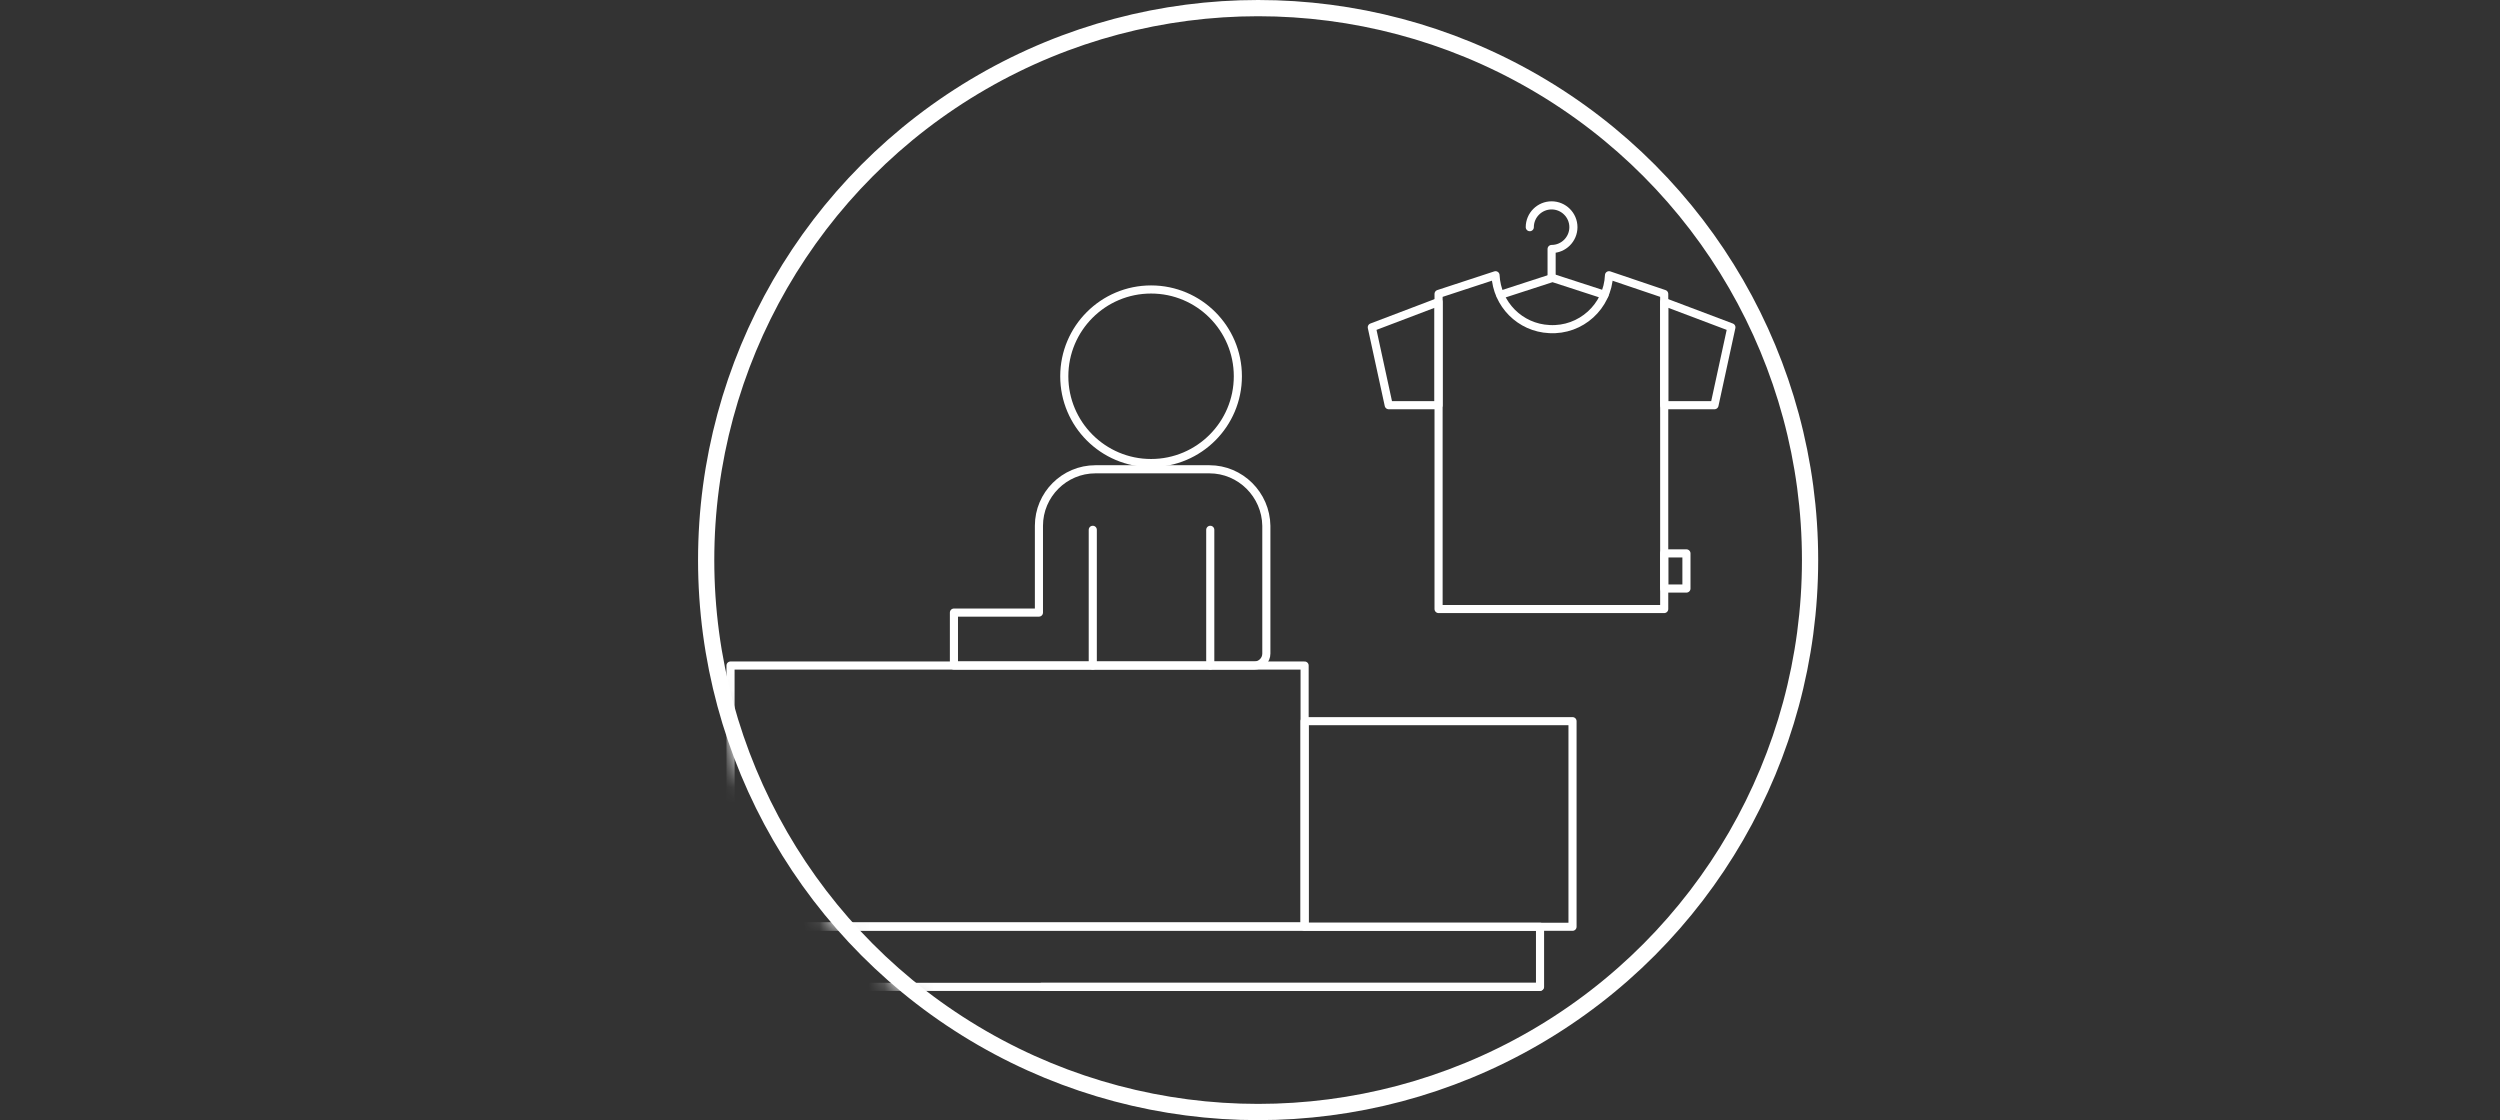 <svg width="154" height="69" viewBox="0 0 154 69" fill="none" xmlns="http://www.w3.org/2000/svg">
<rect x="0" y="0" width="154" height="69" fill="#333333" stroke="none"/>
<g clip-path="url(#clip0_2140_9834)">
<circle cx="77.5" cy="34.5" r="34" stroke="white"/>
<mask id="mask0_2140_9834" style="mask-type:alpha" maskUnits="userSpaceOnUse" x="43" y="0" width="69" height="69">
<circle cx="77.5" cy="34.5" r="34.5" fill="#D9D9D9"/>
</mask>
<g mask="url(#mask0_2140_9834)">
<path d="M64.162 60.79H94.839" stroke="white" stroke-width="0.5" stroke-linecap="round" stroke-linejoin="round"/>
<path d="M80.364 40.997H45V57.062H80.364V40.997Z" stroke="white" stroke-width="0.5" stroke-linecap="round" stroke-linejoin="round"/>
<path d="M96.867 44.424H80.364V57.089H96.867V44.424Z" stroke="white" stroke-width="0.5" stroke-linecap="round" stroke-linejoin="round"/>
<path d="M94.866 57.089H46.974V60.79H94.866V57.089Z" stroke="white" stroke-width="0.5" stroke-linecap="round" stroke-linejoin="round"/>
<path d="M70.906 28.524C73.858 28.524 76.252 26.13 76.252 23.178C76.252 20.226 73.858 17.832 70.906 17.832C67.954 17.832 65.56 20.226 65.56 23.178C65.56 26.13 67.954 28.524 70.906 28.524Z" stroke="white" stroke-width="0.5" stroke-linecap="round" stroke-linejoin="round"/>
<path d="M74.498 28.908H67.48C65.561 28.908 63.998 30.47 63.998 32.389V37.735H58.762V40.997H77.266C77.678 40.997 78.007 40.668 78.007 40.257V32.389C77.979 30.47 76.416 28.908 74.498 28.908Z" stroke="white" stroke-width="0.5" stroke-linecap="round" stroke-linejoin="round"/>
<path d="M74.552 32.636V40.997" stroke="white" stroke-width="0.5" stroke-linecap="round" stroke-linejoin="round"/>
<path d="M67.315 32.636V40.997" stroke="white" stroke-width="0.5" stroke-linecap="round" stroke-linejoin="round"/>
<path d="M99.115 16.955C99.033 18.874 97.388 20.382 95.442 20.272C93.632 20.19 92.207 18.737 92.125 16.955L88.616 18.106V37.516H102.515V18.106L99.115 16.955Z" stroke="white" stroke-width="0.5" stroke-linecap="round" stroke-linejoin="round"/>
<path d="M105.612 24.96H102.515V18.6L106.654 20.163L105.612 24.96Z" stroke="white" stroke-width="0.5" stroke-linecap="round" stroke-linejoin="round"/>
<path d="M85.545 24.96H88.615V18.6L84.503 20.163L85.545 24.96Z" stroke="white" stroke-width="0.5" stroke-linecap="round" stroke-linejoin="round"/>
<path d="M103.885 34.089H102.515V36.254H103.885V34.089Z" stroke="white" stroke-width="0.5" stroke-linecap="round" stroke-linejoin="round"/>
<path d="M92.426 18.162L95.634 17.12L98.841 18.162" stroke="white" stroke-width="0.5" stroke-linecap="round" stroke-linejoin="round"/>
<path d="M94.235 13.994C94.235 13.254 94.838 12.651 95.579 12.651C96.319 12.651 96.922 13.254 96.922 13.994C96.922 14.735 96.319 15.338 95.579 15.338V17.12" stroke="white" stroke-width="0.5" stroke-linecap="round" stroke-linejoin="round"/>
</g>
</g>
<defs>
<clipPath id="clip0_2140_9834">
<rect width="154" height="69" fill="white"/>
</clipPath>
</defs>
</svg>
